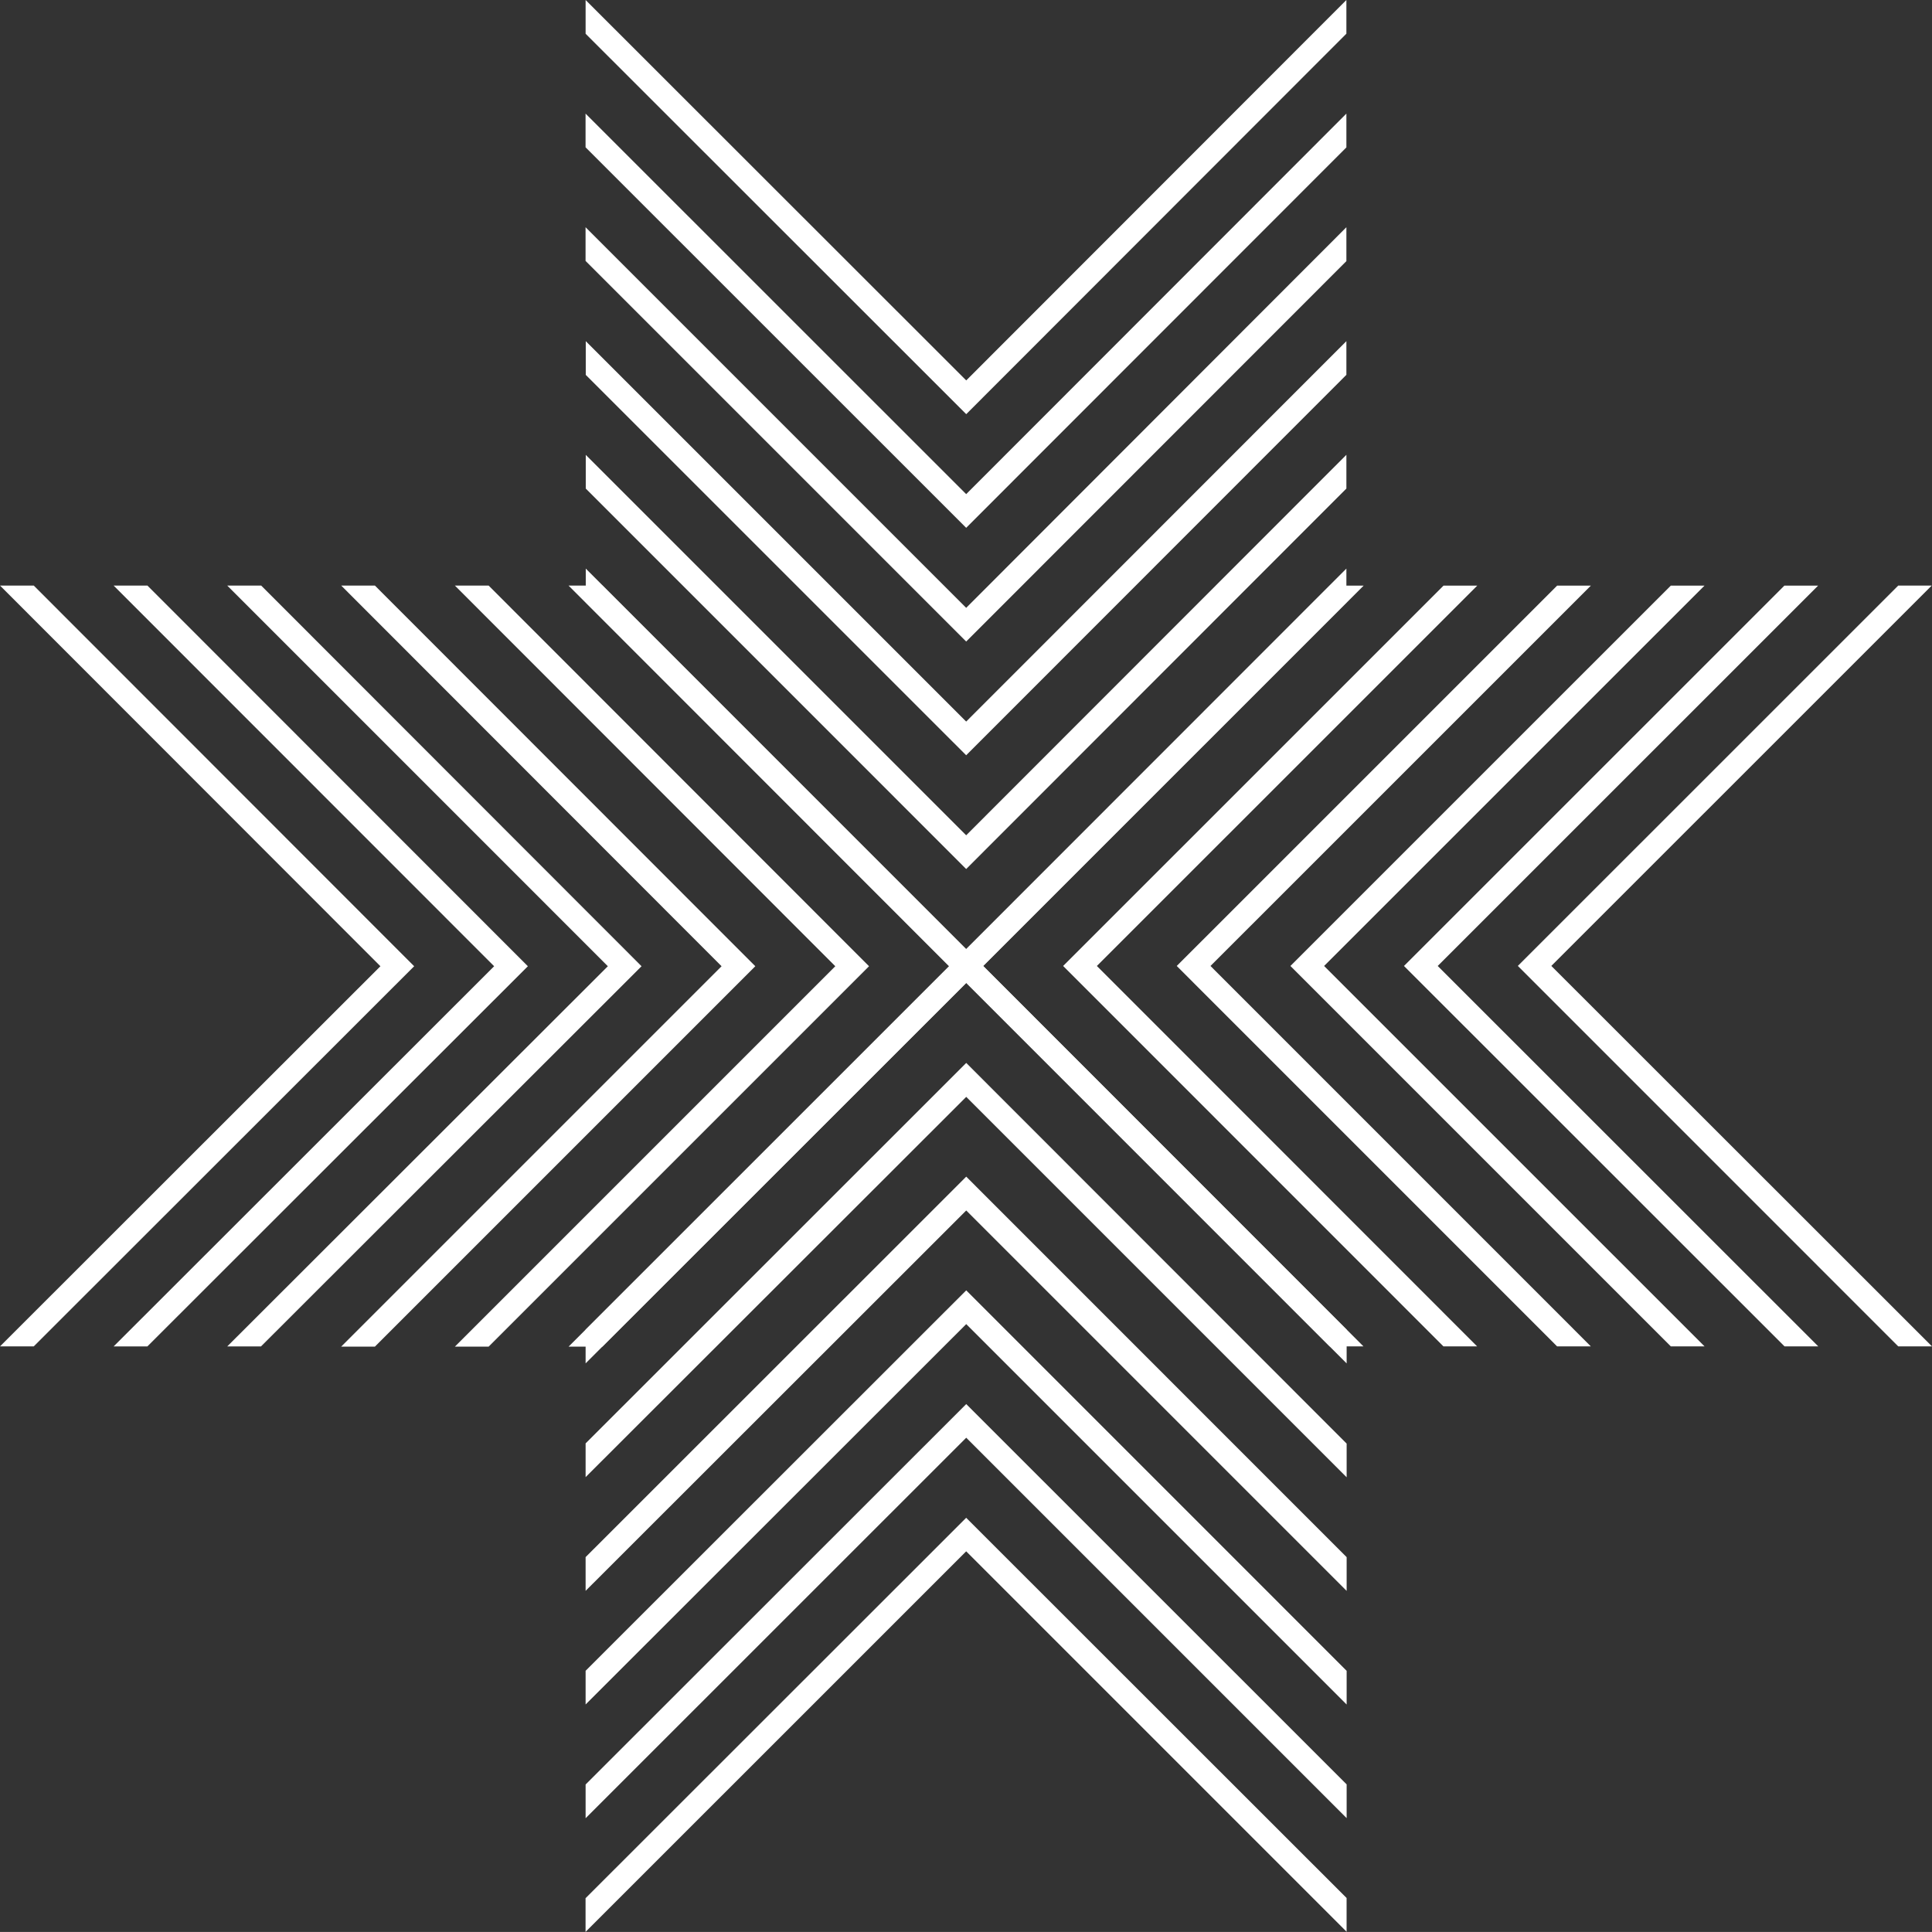 <svg id="Group_44" data-name="Group 44" xmlns="http://www.w3.org/2000/svg" width="37.445" height="37.444" viewBox="0 0 37.445 37.444">
  <rect x="0" y="0" width="37.445" height="37.444" fill="#333333" stroke="none"/>
  <path id="Path_46" data-name="Path 46" d="M35.868,0,28.5,7.373,21.123,0V.654L28.5,8.027,35.868.653Z" transform="translate(-9.773)" fill="#fff"/>
  <path id="Path_47" data-name="Path 47" d="M35.869,4.755V4.1L28.5,11.475,21.123,4.1v.653L28.5,12.128Z" transform="translate(-9.774 -1.898)" fill="#fff"/>
  <path id="Path_48" data-name="Path 48" d="M35.869,8.857V8.2L28.5,15.577,21.123,8.2v.653L28.5,16.23Z" transform="translate(-9.774 -3.796)" fill="#fff"/>
  <path id="Path_49" data-name="Path 49" d="M35.869,12.959v-.653L28.5,19.679l-7.373-7.373v.654L28.5,20.332Z" transform="translate(-9.774 -5.694)" fill="#fff"/>
  <path id="Path_50" data-name="Path 50" d="M35.869,17.06v-.654L28.5,23.78l-7.373-7.373v.653L28.5,24.434Z" transform="translate(-9.774 -7.591)" fill="#fff"/>
  <path id="Path_51" data-name="Path 51" d="M35.869,21.162v-.653L28.5,27.882l-7.373-7.373v.653L28.5,28.536Z" transform="translate(-9.774 -9.489)" fill="#fff"/>
  <path id="Path_52" data-name="Path 52" d="M21.123,62.123v.653L28.5,55.4l7.373,7.373v-.654L28.5,54.75Z" transform="translate(-9.774 -25.333)" fill="#fff"/>
  <path id="Path_53" data-name="Path 53" d="M21.123,58.021v.654L28.5,51.3l7.373,7.373v-.654L28.5,50.648Z" transform="translate(-9.773 -23.435)" fill="#fff"/>
  <path id="Path_54" data-name="Path 54" d="M21.123,53.919v.653L28.5,47.2l7.373,7.373v-.653L28.5,46.546Z" transform="translate(-9.773 -21.537)" fill="#fff"/>
  <path id="Path_55" data-name="Path 55" d="M21.123,49.818v.654L28.5,43.1l7.373,7.373v-.654L28.5,42.444Z" transform="translate(-9.773 -19.639)" fill="#fff"/>
  <path id="Path_56" data-name="Path 56" d="M21.123,45.716v.654L28.5,39l7.373,7.373v-.653L28.5,38.342Z" transform="translate(-9.773 -17.741)" fill="#fff"/>
  <path id="Path_57" data-name="Path 57" d="M21.123,41.614v.653L28.5,34.895l7.373,7.373v-.653L28.5,34.241Z" transform="translate(-9.773 -15.843)" fill="#fff"/>
  <path id="Path_58" data-name="Path 58" d="M0,21.122,7.373,28.5,0,35.868H.654L8.027,28.5.654,21.122Z" transform="translate(0 -9.773)" fill="#fff"/>
  <path id="Path_59" data-name="Path 59" d="M4.755,21.122H4.1L11.475,28.5,4.1,35.869h.654L12.129,28.5Z" transform="translate(-1.898 -9.773)" fill="#fff"/>
  <path id="Path_60" data-name="Path 60" d="M8.858,21.122H8.2L15.577,28.5,8.2,35.869h.654L16.23,28.5Z" transform="translate(-3.796 -9.773)" fill="#fff"/>
  <path id="Path_61" data-name="Path 61" d="M12.96,21.122h-.653L19.679,28.5l-7.373,7.373h.654L20.333,28.5Z" transform="translate(-5.694 -9.773)" fill="#fff"/>
  <path id="Path_62" data-name="Path 62" d="M17.061,21.122h-.654L23.78,28.5l-7.373,7.373h.654L24.434,28.5Z" transform="translate(-7.591 -9.773)" fill="#fff"/>
  <path id="Path_63" data-name="Path 63" d="M21.162,21.122h-.654L27.882,28.5l-7.373,7.373h.654L28.536,28.5Z" transform="translate(-9.489 -9.773)" fill="#fff"/>
  <path id="Path_64" data-name="Path 64" d="M62.124,21.123l-7.373,7.372,7.373,7.374h.654L55.4,28.495l7.373-7.372Z" transform="translate(-25.333 -9.774)" fill="#fff"/>
  <path id="Path_65" data-name="Path 65" d="M58.022,35.868h.654L51.3,28.495l7.373-7.372h-.654l-7.373,7.372Z" transform="translate(-23.435 -9.773)" fill="#fff"/>
  <path id="Path_66" data-name="Path 66" d="M53.92,35.868h.654L47.2,28.495l7.373-7.372H53.92l-7.373,7.372Z" transform="translate(-21.537 -9.773)" fill="#fff"/>
  <path id="Path_67" data-name="Path 67" d="M49.818,35.868h.654L43.1,28.495l7.373-7.372h-.654l-7.373,7.372Z" transform="translate(-19.639 -9.773)" fill="#fff"/>
  <path id="Path_68" data-name="Path 68" d="M45.717,35.868h.653L39,28.495l7.373-7.372h-.654l-7.373,7.372Z" transform="translate(-17.741 -9.773)" fill="#fff"/>
  <path id="Path_69" data-name="Path 69" d="M41.615,35.868h.654L34.9,28.495l7.373-7.372h-.654l-7.373,7.372Z" transform="translate(-15.843 -9.773)" fill="#fff"/>
</svg>
